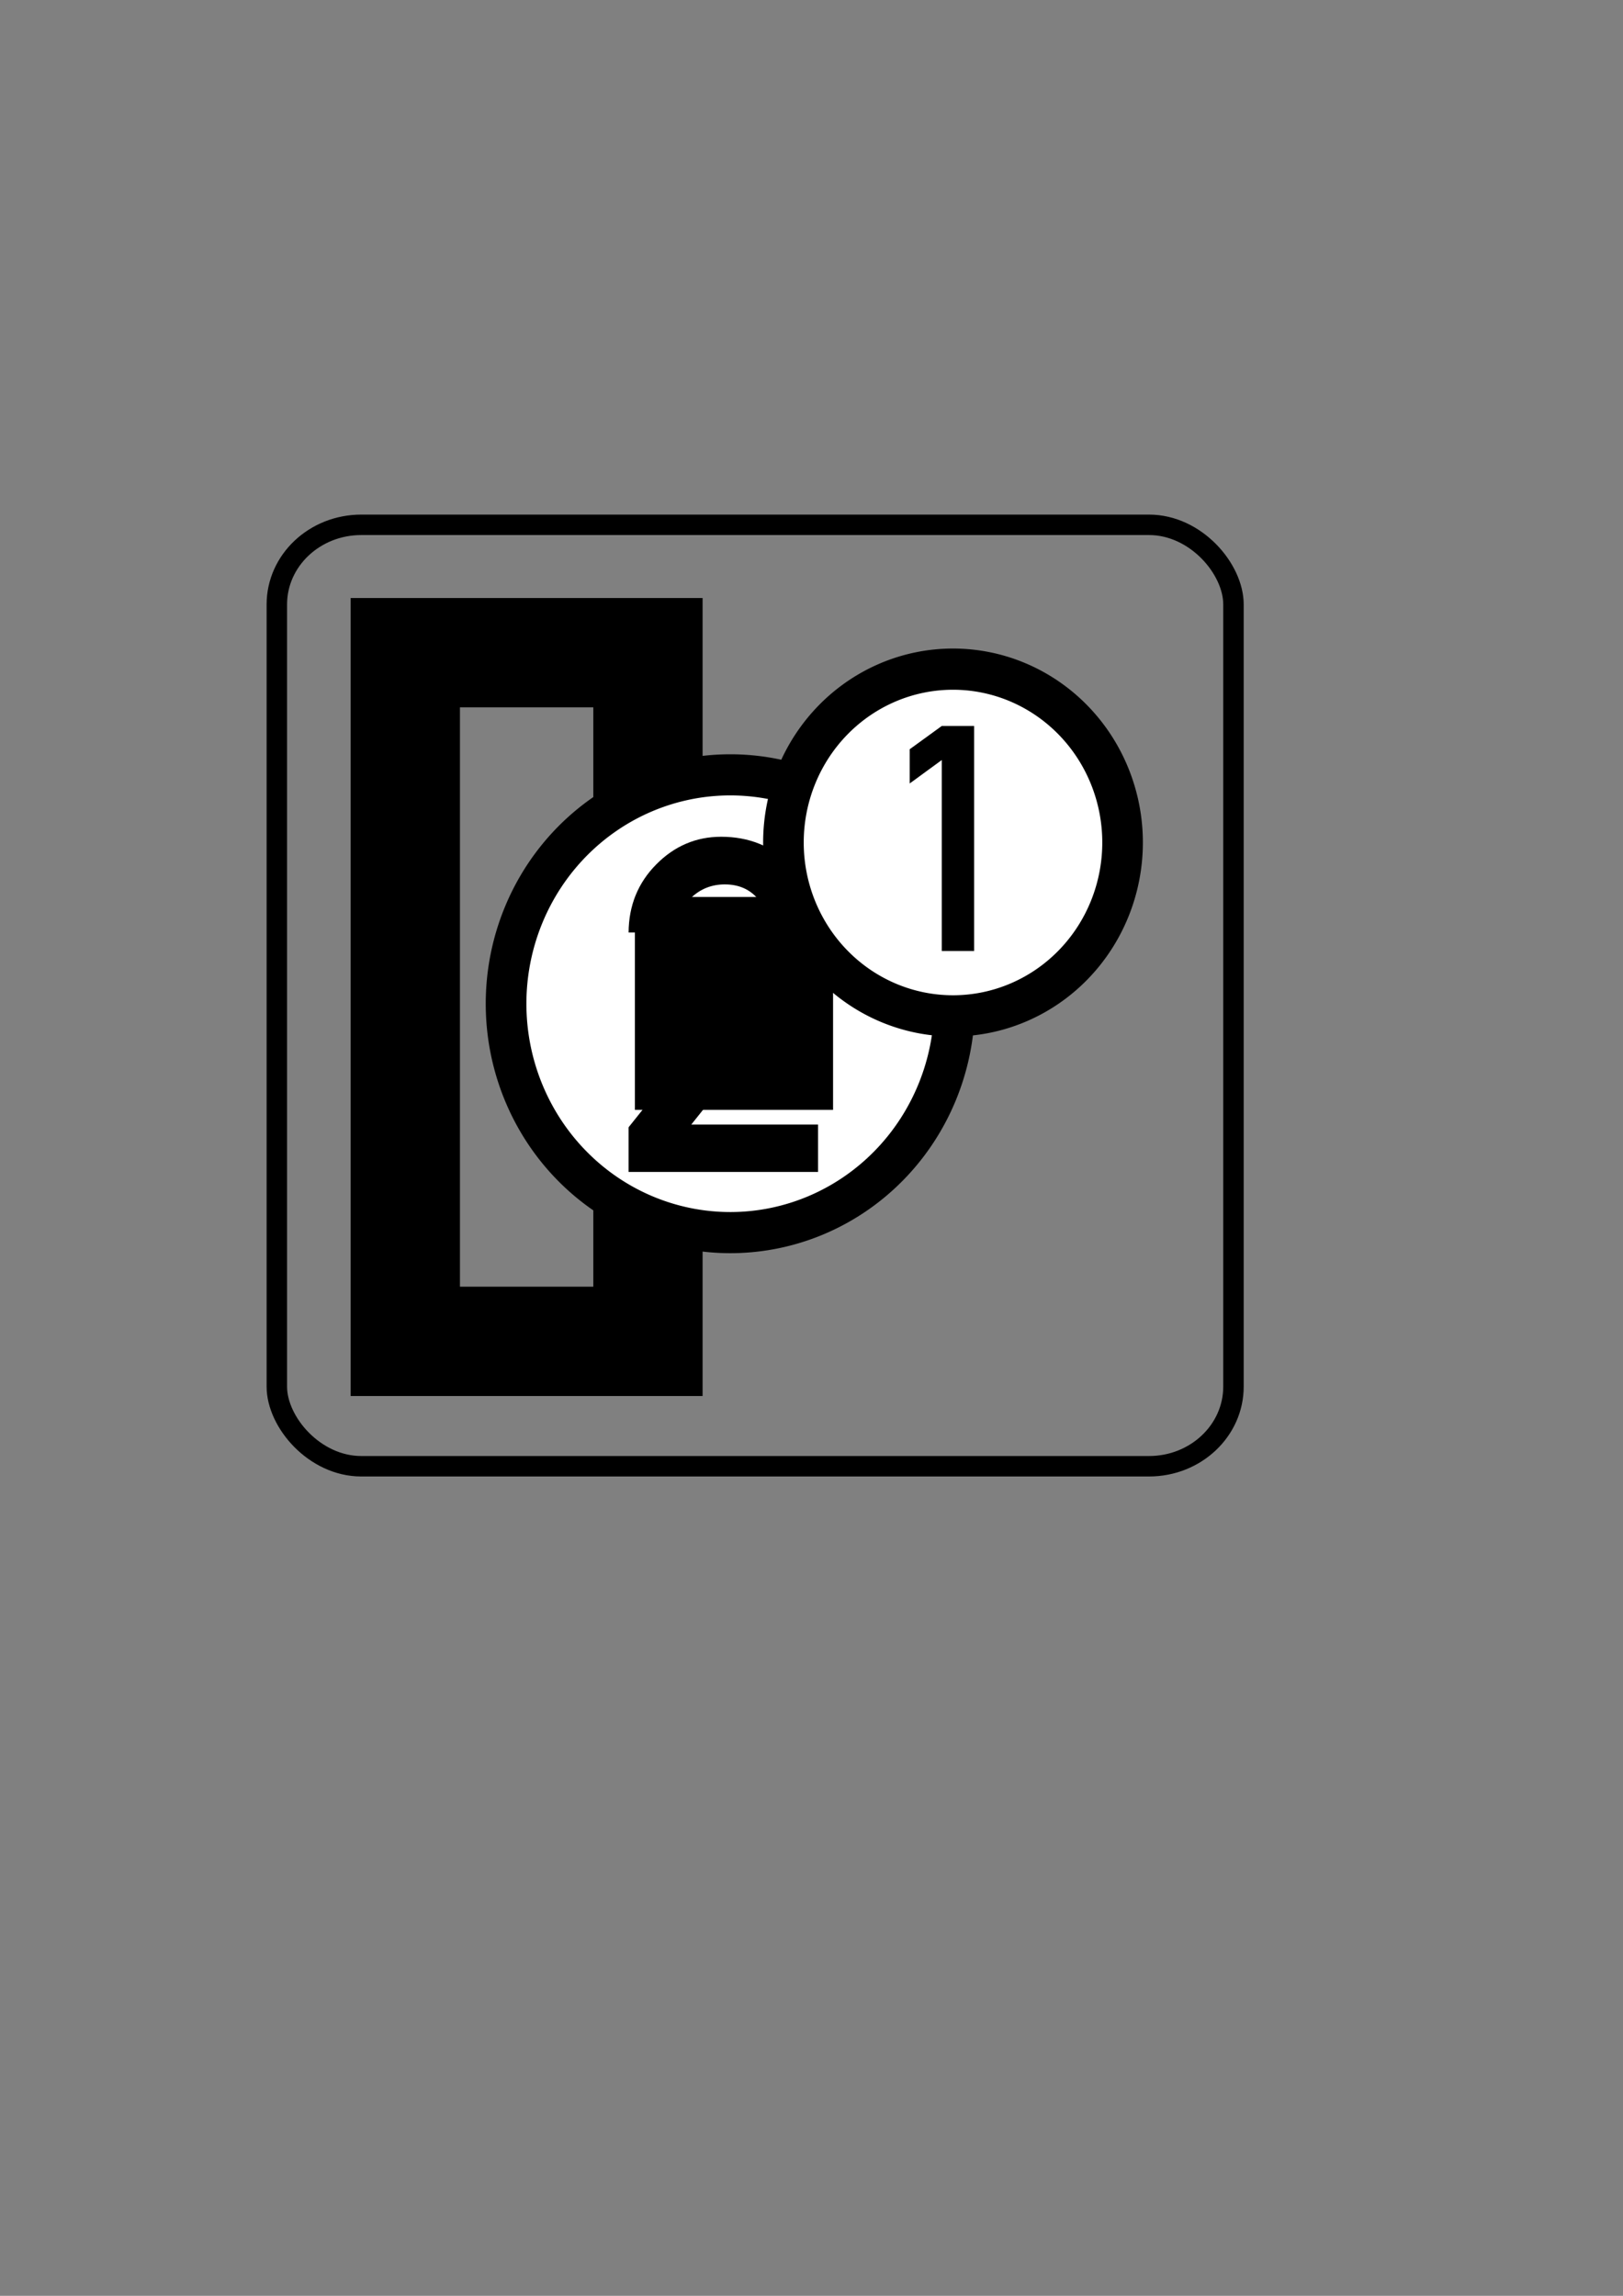 <?xml version="1.0" encoding="UTF-8" standalone="no"?>
<!-- Created with Inkscape (http://www.inkscape.org/) -->
<svg
   xmlns:dc="http://purl.org/dc/elements/1.1/"
   xmlns:cc="http://creativecommons.org/ns#"
   xmlns:rdf="http://www.w3.org/1999/02/22-rdf-syntax-ns#"
   xmlns:svg="http://www.w3.org/2000/svg"
   xmlns="http://www.w3.org/2000/svg"
   xmlns:sodipodi="http://sodipodi.sourceforge.net/DTD/sodipodi-0.dtd"
   xmlns:inkscape="http://www.inkscape.org/namespaces/inkscape"
   width="210mm"
   height="297mm"
   id="svg2"
   sodipodi:version="0.32"
   inkscape:version="0.46"
   sodipodi:docname="vending machine.svg"
   inkscape:output_extension="org.inkscape.output.svg.inkscape">
  <rect width="100%" height="100%" fill="#808080" stroke="none"/>
  <defs
     id="defs4">
    <inkscape:perspective
       sodipodi:type="inkscape:persp3d"
       inkscape:vp_x="0 : 526.18109 : 1"
       inkscape:vp_y="0 : 1000 : 0"
       inkscape:vp_z="744.09448 : 526.18109 : 1"
       inkscape:persp3d-origin="372.04724 : 350.78739 : 1"
       id="perspective10" />
    <inkscape:perspective
       id="perspective2390"
       inkscape:persp3d-origin="372.04724 : 350.78739 : 1"
       inkscape:vp_z="744.09448 : 526.18109 : 1"
       inkscape:vp_y="0 : 1000 : 0"
       inkscape:vp_x="0 : 526.18109 : 1"
       sodipodi:type="inkscape:persp3d" />
  </defs>
  <sodipodi:namedview
     id="base"
     pagecolor="#ffffff"
     bordercolor="#666666"
     borderopacity="1.0"
     inkscape:pageopacity="0.0"
     inkscape:pageshadow="2"
     inkscape:zoom="0.87642217"
     inkscape:cx="568.64795"
     inkscape:cy="638.83975"
     inkscape:document-units="px"
     inkscape:current-layer="layer1"
     showgrid="false"
     inkscape:window-width="1152"
     inkscape:window-height="817"
     inkscape:window-x="1152"
     inkscape:window-y="20" />
  <g
     inkscape:label="Ebene 1"
     inkscape:groupmode="layer"
     id="layer1">
    <rect
       style="opacity:1;fill:none;fill-opacity:1;fill-rule:nonzero;stroke:#000000;stroke-width:10;stroke-miterlimit:4;stroke-dasharray:none;stroke-opacity:1"
       id="rect2398"
       width="467.824"
       height="460.303"
       x="135.383"
       y="256.61"
       ry="38.939"
       rx="41.278" />
    <rect
       style="opacity:1;fill:none;fill-opacity:1;fill-rule:nonzero;stroke:#000000;stroke-width:53.449;stroke-miterlimit:4;stroke-dasharray:none;stroke-opacity:1"
       id="rect3170"
       width="118.666"
       height="336.723"
       x="198.206"
       y="319.118"
       rx="59.333"
       ry="0" />
    <path
       sodipodi:type="arc"
       style="opacity:1;fill:#ffffff;fill-opacity:1;fill-rule:nonzero;stroke:#000000;stroke-width:9.03;stroke-miterlimit:4;stroke-dasharray:none;stroke-opacity:1"
       id="path3172"
       sodipodi:cx="441.94537"
       sodipodi:cy="367.68338"
       sodipodi:rx="49.802979"
       sodipodi:ry="50.251656"
       d="M 491.748,367.683 A 49.803,50.252 0 1 1 392.142,367.683 A 49.803,50.252 0 1 1 491.748,367.683 z"
       transform="matrix(2.202,0,0,2.227,-616.012,-328.065)" />
    <flowRoot
       xml:space="preserve"
       id="flowRoot3178"
       style="font-size:12px;font-style:normal;font-variant:normal;font-weight:normal;font-stretch:normal;fill:#000000;fill-opacity:1;stroke:none;stroke-width:1px;stroke-linecap:butt;stroke-linejoin:miter;stroke-opacity:1;font-family:Arial;-inkscape-font-specification:Arial"><flowRegion
         id="flowRegion3180"><rect
           id="rect3182"
           width="96.914"
           height="104.093"
           x="310.483"
           y="438.574" /></flowRegion><flowPara
         id="flowPara3184" /></flowRoot>    <path
       style="font-size:228.338px;font-style:normal;font-variant:normal;font-weight:normal;font-stretch:normal;fill:#000000;fill-opacity:1;stroke:none;stroke-width:1px;stroke-linecap:butt;stroke-linejoin:miter;stroke-opacity:1;font-family:DIN 1451 Mittelschrift;-inkscape-font-specification:DIN 1451 Mittelschrift"
       d="M 307.407,573.02 L 307.407,551.168 L 370.958,471.673 C 373.411,468.551 375.009,465.689 375.752,463.088 C 376.496,460.486 376.867,457.959 376.867,455.506 C 376.867,449.857 374.86,444.599 370.847,439.73 C 366.833,434.862 361.37,432.427 354.457,432.427 C 348.139,432.427 342.732,434.527 338.235,438.726 C 333.738,442.926 331.229,448.668 330.709,455.952 L 307.407,455.952 C 307.481,442.796 311.978,431.703 320.898,422.671 C 329.817,413.641 340.409,409.125 352.673,409.125 C 366.201,409.125 377.48,413.678 386.512,422.783 C 395.542,431.888 400.058,442.87 400.058,455.729 C 400.058,466.73 396.825,476.244 390.358,484.272 L 338.068,549.83 L 400.058,549.83 L 400.058,573.02 L 307.407,573.02 z"
       id="text2388" />
    <path
       sodipodi:type="arc"
       style="opacity:1;fill:#ffffff;fill-opacity:1;fill-rule:nonzero;stroke:#000000;stroke-width:14.608;stroke-miterlimit:4;stroke-dasharray:none;stroke-opacity:1"
       id="path3176"
       sodipodi:cx="435.21524"
       sodipodi:cy="382.48965"
       sodipodi:rx="61.019867"
       sodipodi:ry="61.468544"
       d="M 496.235,382.49 A 61.02,61.469 0 1 1 374.195,382.49 A 61.02,61.469 0 1 1 496.235,382.49 z"
       transform="matrix(1.359,0,0,1.379,-125.408,-115.518)" />
    <path
       style="font-size:154.327px;font-style:normal;font-variant:normal;font-weight:normal;font-stretch:normal;fill:#000000;fill-opacity:1;stroke:none;stroke-width:1px;stroke-linecap:butt;stroke-linejoin:miter;stroke-opacity:1;font-family:DIN 1451 Mittelschrift;-inkscape-font-specification:DIN 1451 Mittelschrift"
       d="M 460.552,464.978 L 460.552,371.613 L 444.878,383.067 L 444.878,366.338 L 460.552,354.959 L 476.377,354.959 L 476.377,464.978 L 460.552,464.978 z"
       id="text2392" />
  </g>
</svg>
